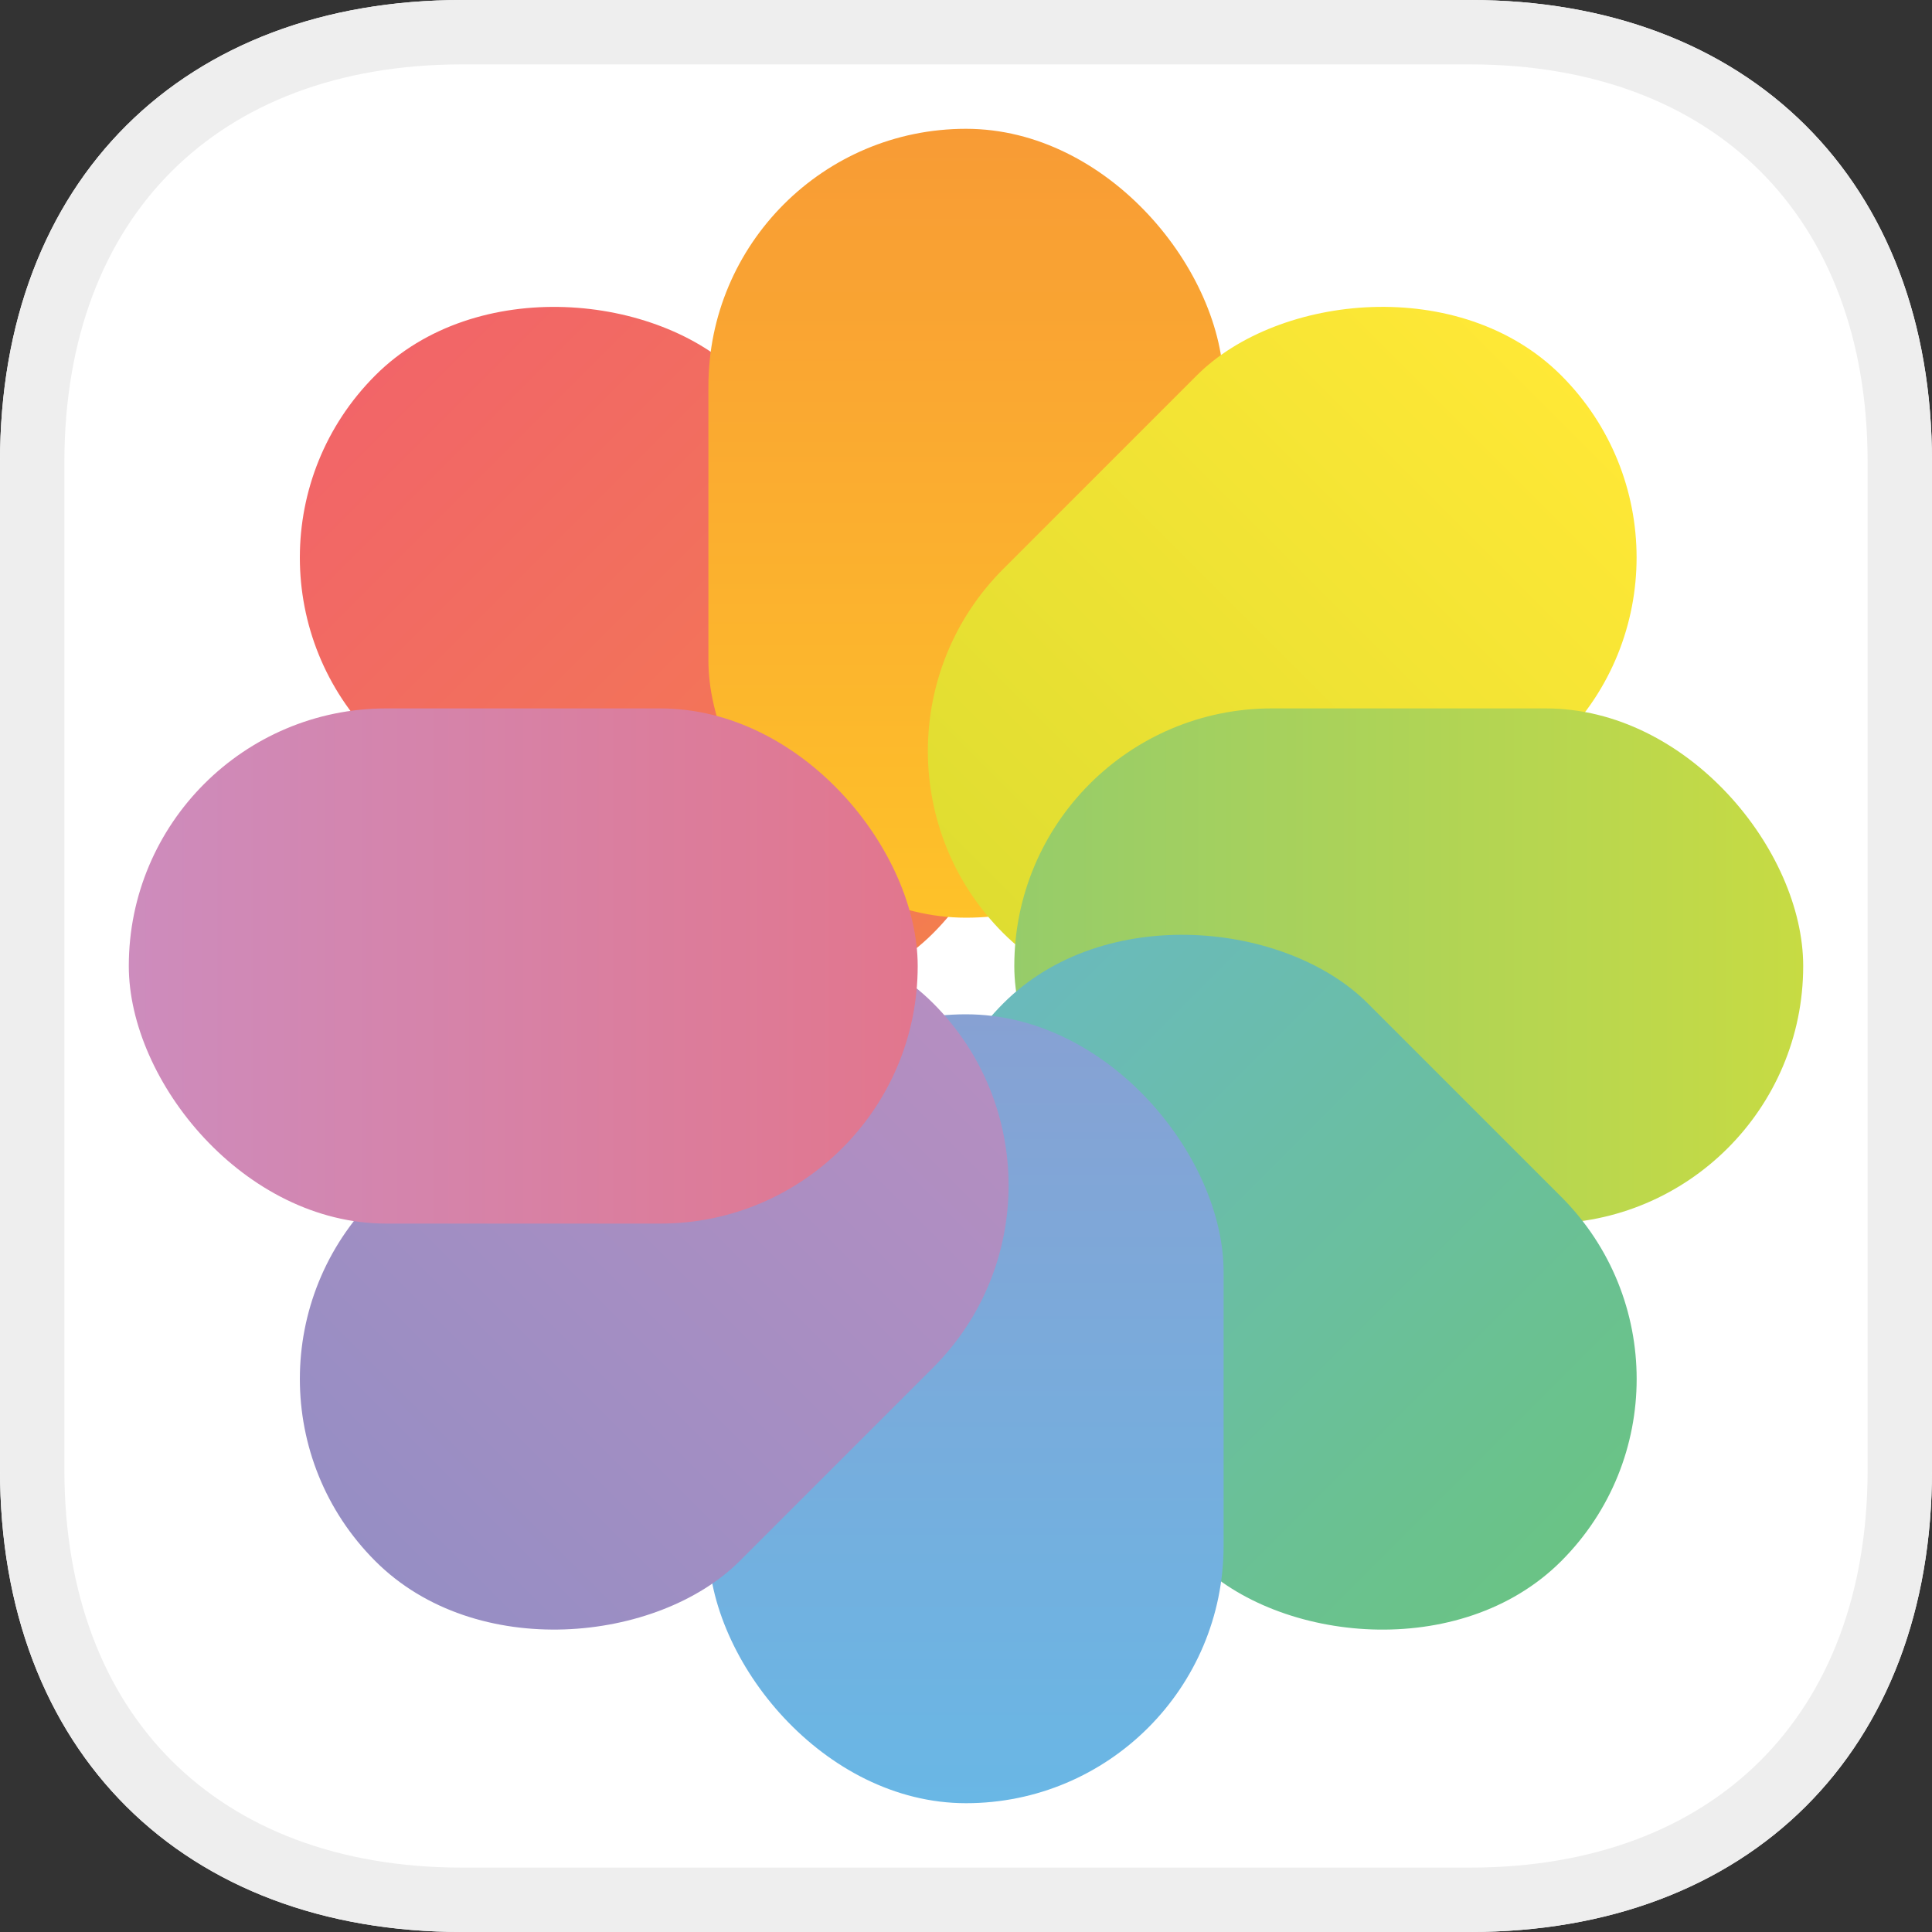 <svg xmlns="http://www.w3.org/2000/svg" xmlns:xlink="http://www.w3.org/1999/xlink" width="30" height="30" viewBox="0 0 30 30">
    <rect x="0" y="0" width="30" height="30" fill="#333333" stroke="none"/>
    <defs>
        <path id="a" d="M22.826 0C27.148 0 30 2.794 30 7.174v15.652C30 27.206 27.148 30 22.826 30H7.174C2.852 30 0 27.206 0 22.826V7.174C0 2.794 2.852 0 7.174 0h15.652z"/>
        <linearGradient id="c" x1="50%" x2="50%" y1="0%" y2="100%">
            <stop offset="0%" stop-color="#F26568"/>
            <stop offset="100%" stop-color="#F37D4F"/>
        </linearGradient>
        <linearGradient id="d" x1="50%" x2="50%" y1="0%" y2="100%">
            <stop offset="0%" stop-color="#F89B35"/>
            <stop offset="100%" stop-color="#FEC229"/>
        </linearGradient>
        <linearGradient id="e" x1="50%" x2="50%" y1="0%" y2="100%">
            <stop offset="0%" stop-color="#FFE836"/>
            <stop offset="100%" stop-color="#DFDD31"/>
        </linearGradient>
        <linearGradient id="f" x1="100%" x2="0%" y1="50%" y2="50%">
            <stop offset="0%" stop-color="#C7DB43"/>
            <stop offset="100%" stop-color="#96CC6A"/>
        </linearGradient>
        <linearGradient id="g" x1="50%" x2="50%" y1="0%" y2="100%">
            <stop offset="0%" stop-color="#6AC385"/>
            <stop offset="100%" stop-color="#6ABABC"/>
        </linearGradient>
        <linearGradient id="h" x1="50%" x2="50%" y1="0%" y2="100%">
            <stop offset="0%" stop-color="#87A1D3"/>
            <stop offset="100%" stop-color="#69B7E5"/>
        </linearGradient>
        <linearGradient id="i" x1="50%" x2="50%" y1="0%" y2="100%">
            <stop offset="0%" stop-color="#968EC4"/>
            <stop offset="100%" stop-color="#B58EC1"/>
        </linearGradient>
        <linearGradient id="j" x1="100%" x2="0%" y1="50%" y2="50%">
            <stop offset="0%" stop-color="#E2768D"/>
            <stop offset="100%" stop-color="#CD8CBD"/>
        </linearGradient>
    </defs>
    <g fill="none" fill-rule="evenodd">
        <mask id="b" fill="#fff">
            <use xlink:href="#a"/>
        </mask>
        <use fill="#FFF" xlink:href="#a"/>
        <path stroke="#EEE" d="M22.826.5H7.174C3.107.5.5 3.092.5 7.174v15.652c0 4.082 2.607 6.674 6.674 6.674h15.652c4.067 0 6.674-2.592 6.674-6.674V7.174C29.5 3.092 26.893.5 22.826.5z"/>
        <g mask="url(#b)">
            <g transform="translate(2 2)">
                <rect width="8" height="12.25" x="4.159" y="2.034" fill="url(#c)" rx="4" style="mix-blend-mode:multiply" transform="rotate(-45 8.16 8.16)"/>
                <rect width="8" height="12.25" x="9" fill="url(#d)" rx="4" style="mix-blend-mode:multiply"/>
                <rect width="8" height="12.25" x="13.909" y="2.034" fill="url(#e)" rx="4" style="mix-blend-mode:multiply" transform="scale(-1 1) rotate(-45 0 51.397)"/>
                <rect width="12.25" height="8" x="13.75" y="9" fill="url(#f)" rx="4" style="mix-blend-mode:multiply"/>
                <rect width="8" height="12.25" x="13.909" y="11.784" fill="url(#g)" rx="4" style="mix-blend-mode:multiply" transform="rotate(135 17.91 17.91)"/>
                <rect width="8" height="12.25" x="9" y="13.75" fill="url(#h)" rx="4" style="mix-blend-mode:multiply"/>
                <rect width="8" height="12.25" x="4.159" y="11.784" fill="url(#i)" rx="4" style="mix-blend-mode:multiply" transform="scale(1 -1) rotate(-45 -35.078 0)"/>
                <rect width="12.25" height="8" y="9" fill="url(#j)" rx="4" style="mix-blend-mode:multiply"/>
            </g>
        </g>
    </g>
</svg>
